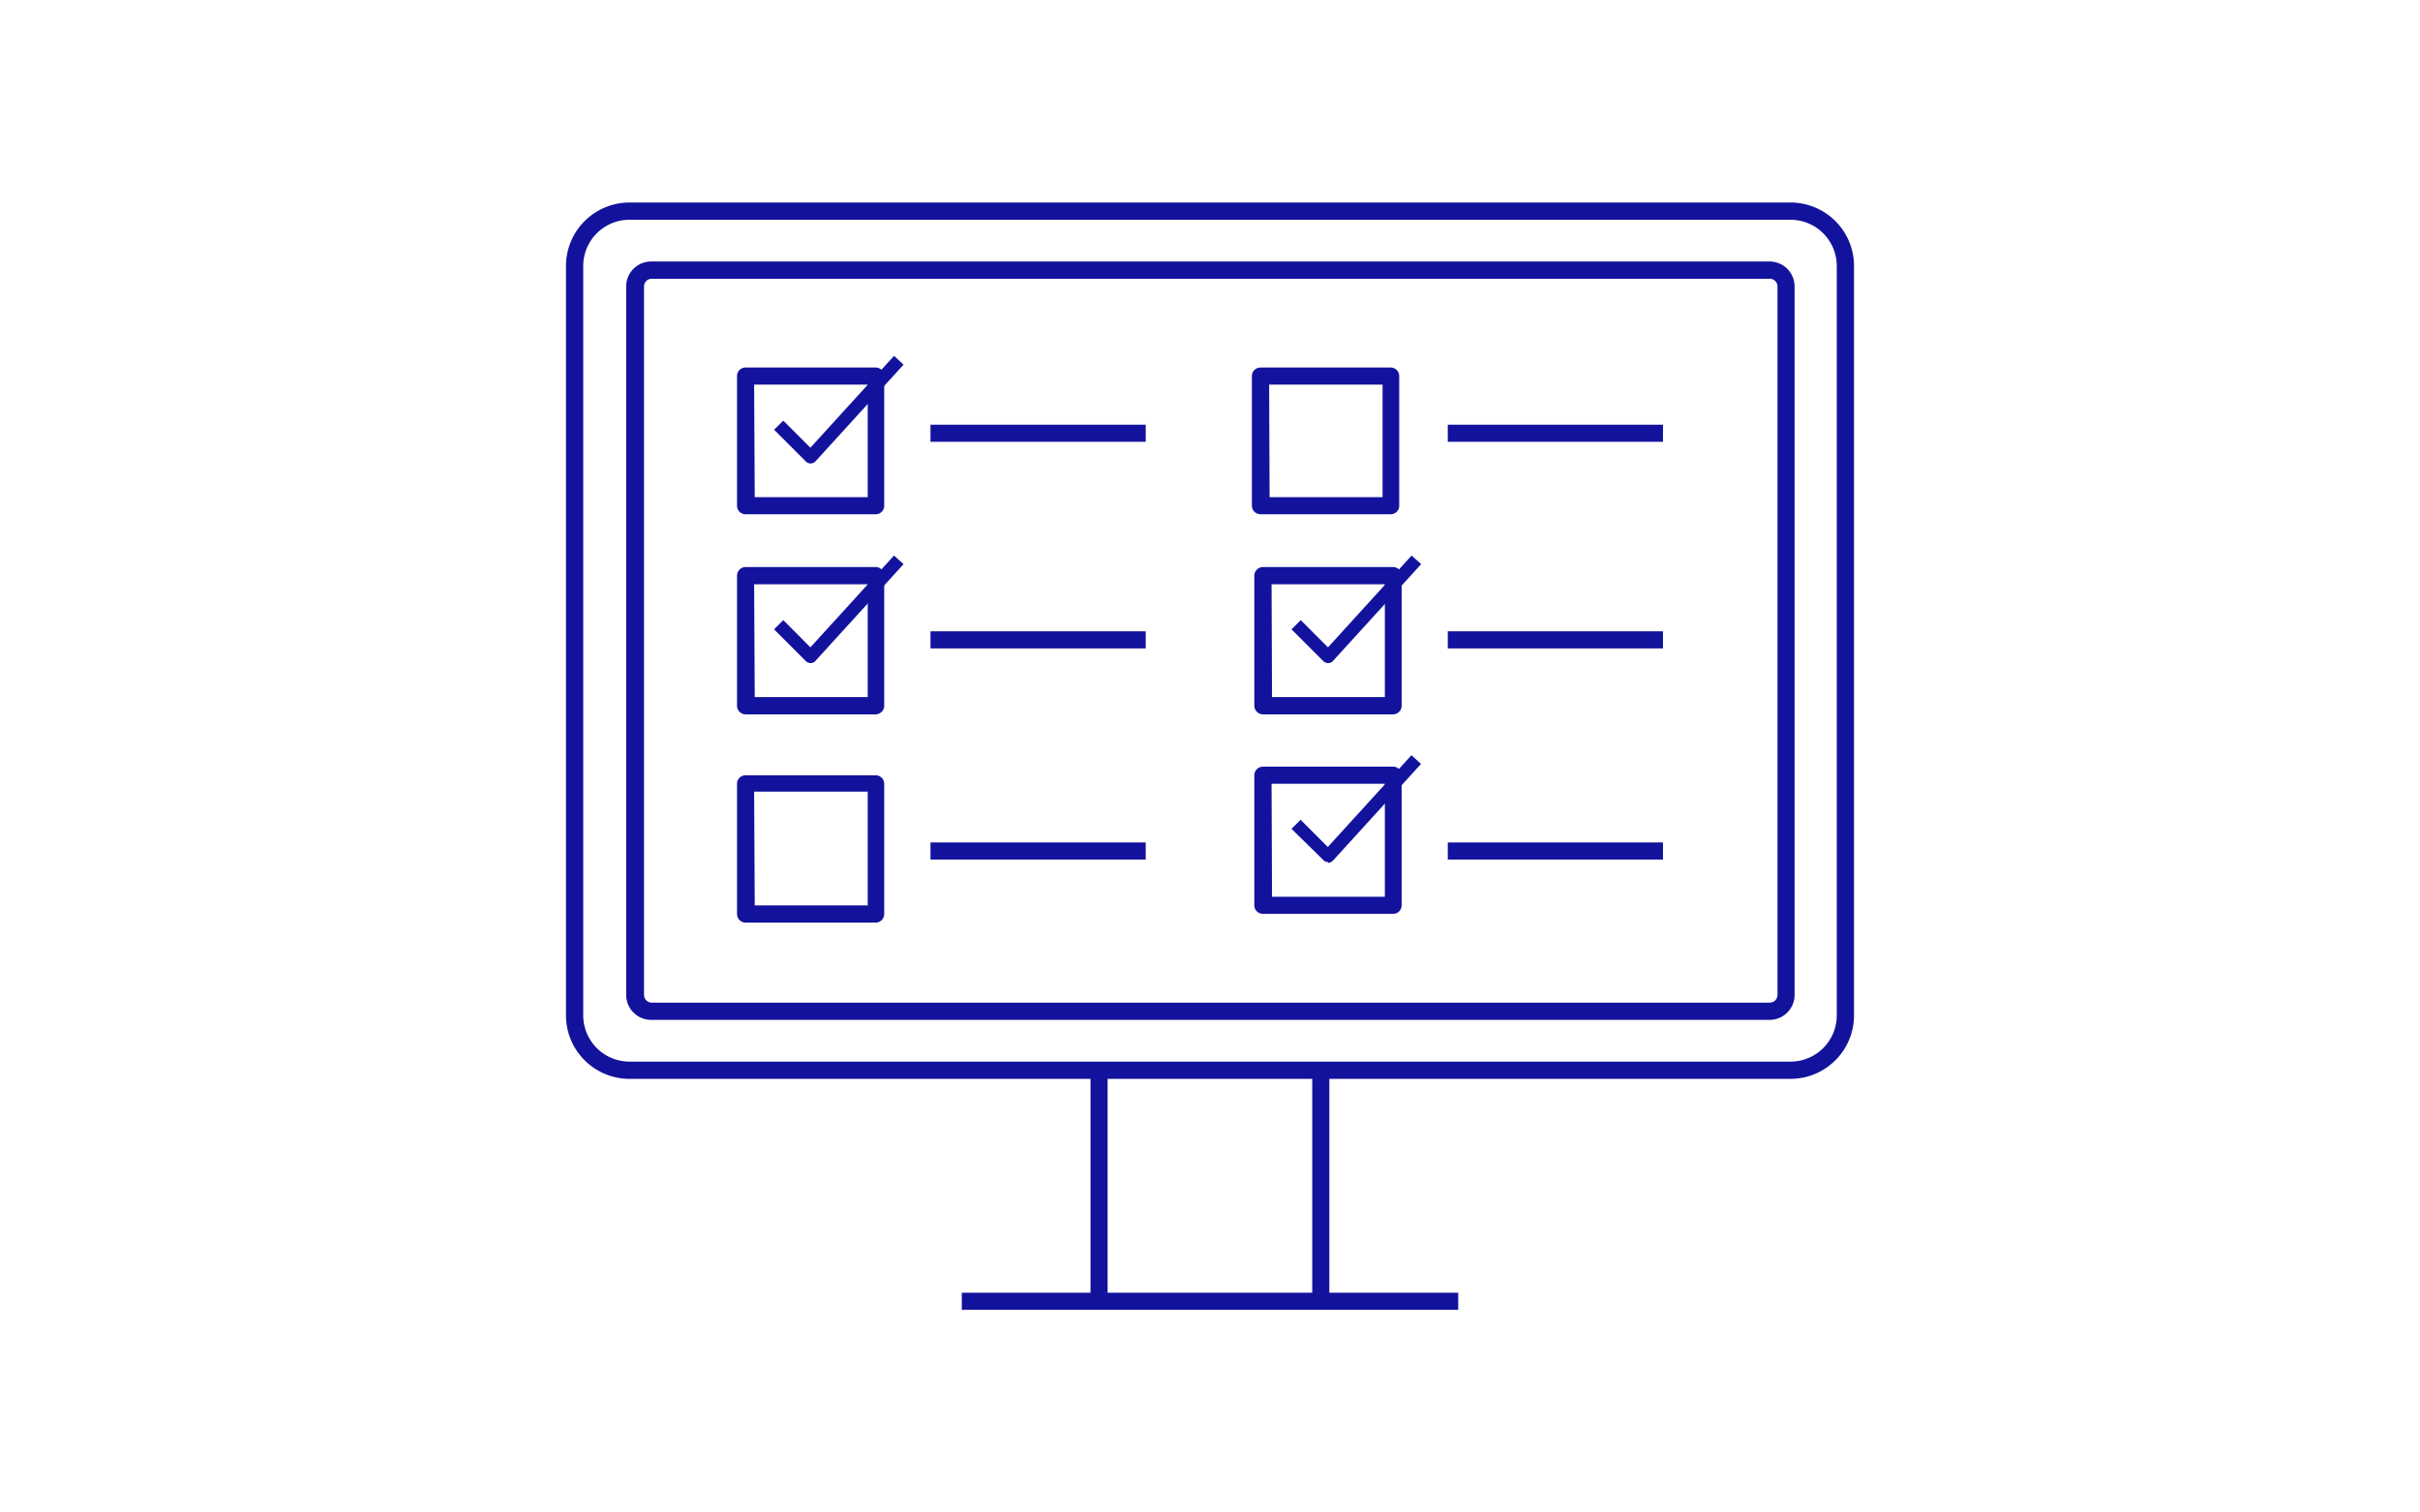 <svg id="Layer_2" data-name="Layer 2" xmlns="http://www.w3.org/2000/svg" viewBox="0 0 160 100"><defs><style>.cls-1{fill:#13129c;}</style></defs><path class="cls-1" d="M118.38,71.33H41.62a4.2,4.2,0,0,1-4.2-4.2V17.59a4.2,4.2,0,0,1,4.2-4.2h76.76a4.2,4.2,0,0,1,4.2,4.2V67.13A4.2,4.2,0,0,1,118.38,71.33ZM41.62,14.53a3.06,3.06,0,0,0-3.06,3.06V67.13a3.06,3.06,0,0,0,3.06,3.06h76.76a3.06,3.06,0,0,0,3.06-3.06V17.59a3.06,3.06,0,0,0-3.06-3.06Z"/><path class="cls-1" d="M117,67.43H43.05a1.65,1.65,0,0,1-1.65-1.64V18.93a1.65,1.65,0,0,1,1.65-1.64H117a1.65,1.65,0,0,1,1.65,1.64V65.79A1.65,1.65,0,0,1,117,67.43Zm-73.9-49a.51.51,0,0,0-.52.5V65.79a.51.51,0,0,0,.52.5H117a.51.51,0,0,0,.52-.5V18.93a.51.51,0,0,0-.52-.5Z"/><rect class="cls-1" x="72.1" y="70.76" width="1.13" height="15.28"/><rect class="cls-1" x="86.76" y="70.76" width="1.13" height="15.28"/><rect class="cls-1" x="63.59" y="85.47" width="32.82" height="1.13"/><path class="cls-1" d="M57.9,47.23H49.29a.57.57,0,0,1-.56-.57v-8.6a.57.57,0,0,1,.56-.57H57.9a.57.57,0,0,1,.56.57v8.6A.57.57,0,0,1,57.9,47.23Zm-8-1.14h7.47V38.63H49.86Z"/><path class="cls-1" d="M57.9,61H49.29a.57.57,0,0,1-.56-.57v-8.6a.56.56,0,0,1,.56-.57H57.9a.56.56,0,0,1,.56.57v8.6A.57.57,0,0,1,57.9,61Zm-8-1.14h7.47V52.34H49.86Z"/><rect class="cls-1" x="61.52" y="28.08" width="14.23" height="1.13"/><rect class="cls-1" x="61.52" y="41.74" width="14.23" height="1.13"/><rect class="cls-1" x="61.52" y="55.7" width="14.23" height="1.13"/><path class="cls-1" d="M53.59,43.84a.47.47,0,0,1-.3-.12l-2.11-2.11.61-.61,1.79,1.8,5.53-6.07.63.57-5.83,6.4a.41.41,0,0,1-.31.14Z"/><path class="cls-1" d="M57.9,34H49.29a.56.56,0,0,1-.56-.56V24.86a.56.56,0,0,1,.56-.56H57.9a.56.56,0,0,1,.56.56v8.61A.56.56,0,0,1,57.9,34Zm-8-1.13h7.47V25.43H49.86Z"/><path class="cls-1" d="M53.59,30.64a.42.42,0,0,1-.3-.12l-2.11-2.11.61-.6,1.79,1.79,5.53-6.07.63.58-5.83,6.4a.44.44,0,0,1-.31.13Z"/><path class="cls-1" d="M91.94,34h-8.6a.57.57,0,0,1-.57-.56V24.86a.57.57,0,0,1,.57-.56h8.6a.56.56,0,0,1,.57.56v8.61A.56.56,0,0,1,91.94,34Zm-8-1.13h7.47V25.43H83.91Z"/><path class="cls-1" d="M92.1,60.42H83.5a.57.57,0,0,1-.57-.56V51.25a.57.57,0,0,1,.57-.56h8.6a.56.56,0,0,1,.57.56v8.61A.56.56,0,0,1,92.1,60.42Zm-8-1.13h7.46V51.82H84.07Z"/><rect class="cls-1" x="95.72" y="28.08" width="14.23" height="1.13"/><rect class="cls-1" x="95.72" y="41.74" width="14.23" height="1.13"/><rect class="cls-1" x="95.72" y="55.7" width="14.23" height="1.13"/><path class="cls-1" d="M87.8,57a.43.43,0,0,1-.3-.13L85.39,54.8l.6-.6L87.79,56l5.53-6.07.63.58-5.83,6.4a.5.5,0,0,1-.31.14Z"/><path class="cls-1" d="M92.1,47.23H83.5a.58.58,0,0,1-.57-.57v-8.6a.58.58,0,0,1,.57-.57h8.6a.57.57,0,0,1,.57.57v8.6A.57.57,0,0,1,92.1,47.23Zm-8-1.14h7.46V38.63H84.07Z"/><path class="cls-1" d="M87.8,43.84a.47.47,0,0,1-.3-.12l-2.11-2.11L86,41l1.8,1.8,5.53-6.07.63.57-5.83,6.4a.41.41,0,0,1-.31.14Z"/></svg>